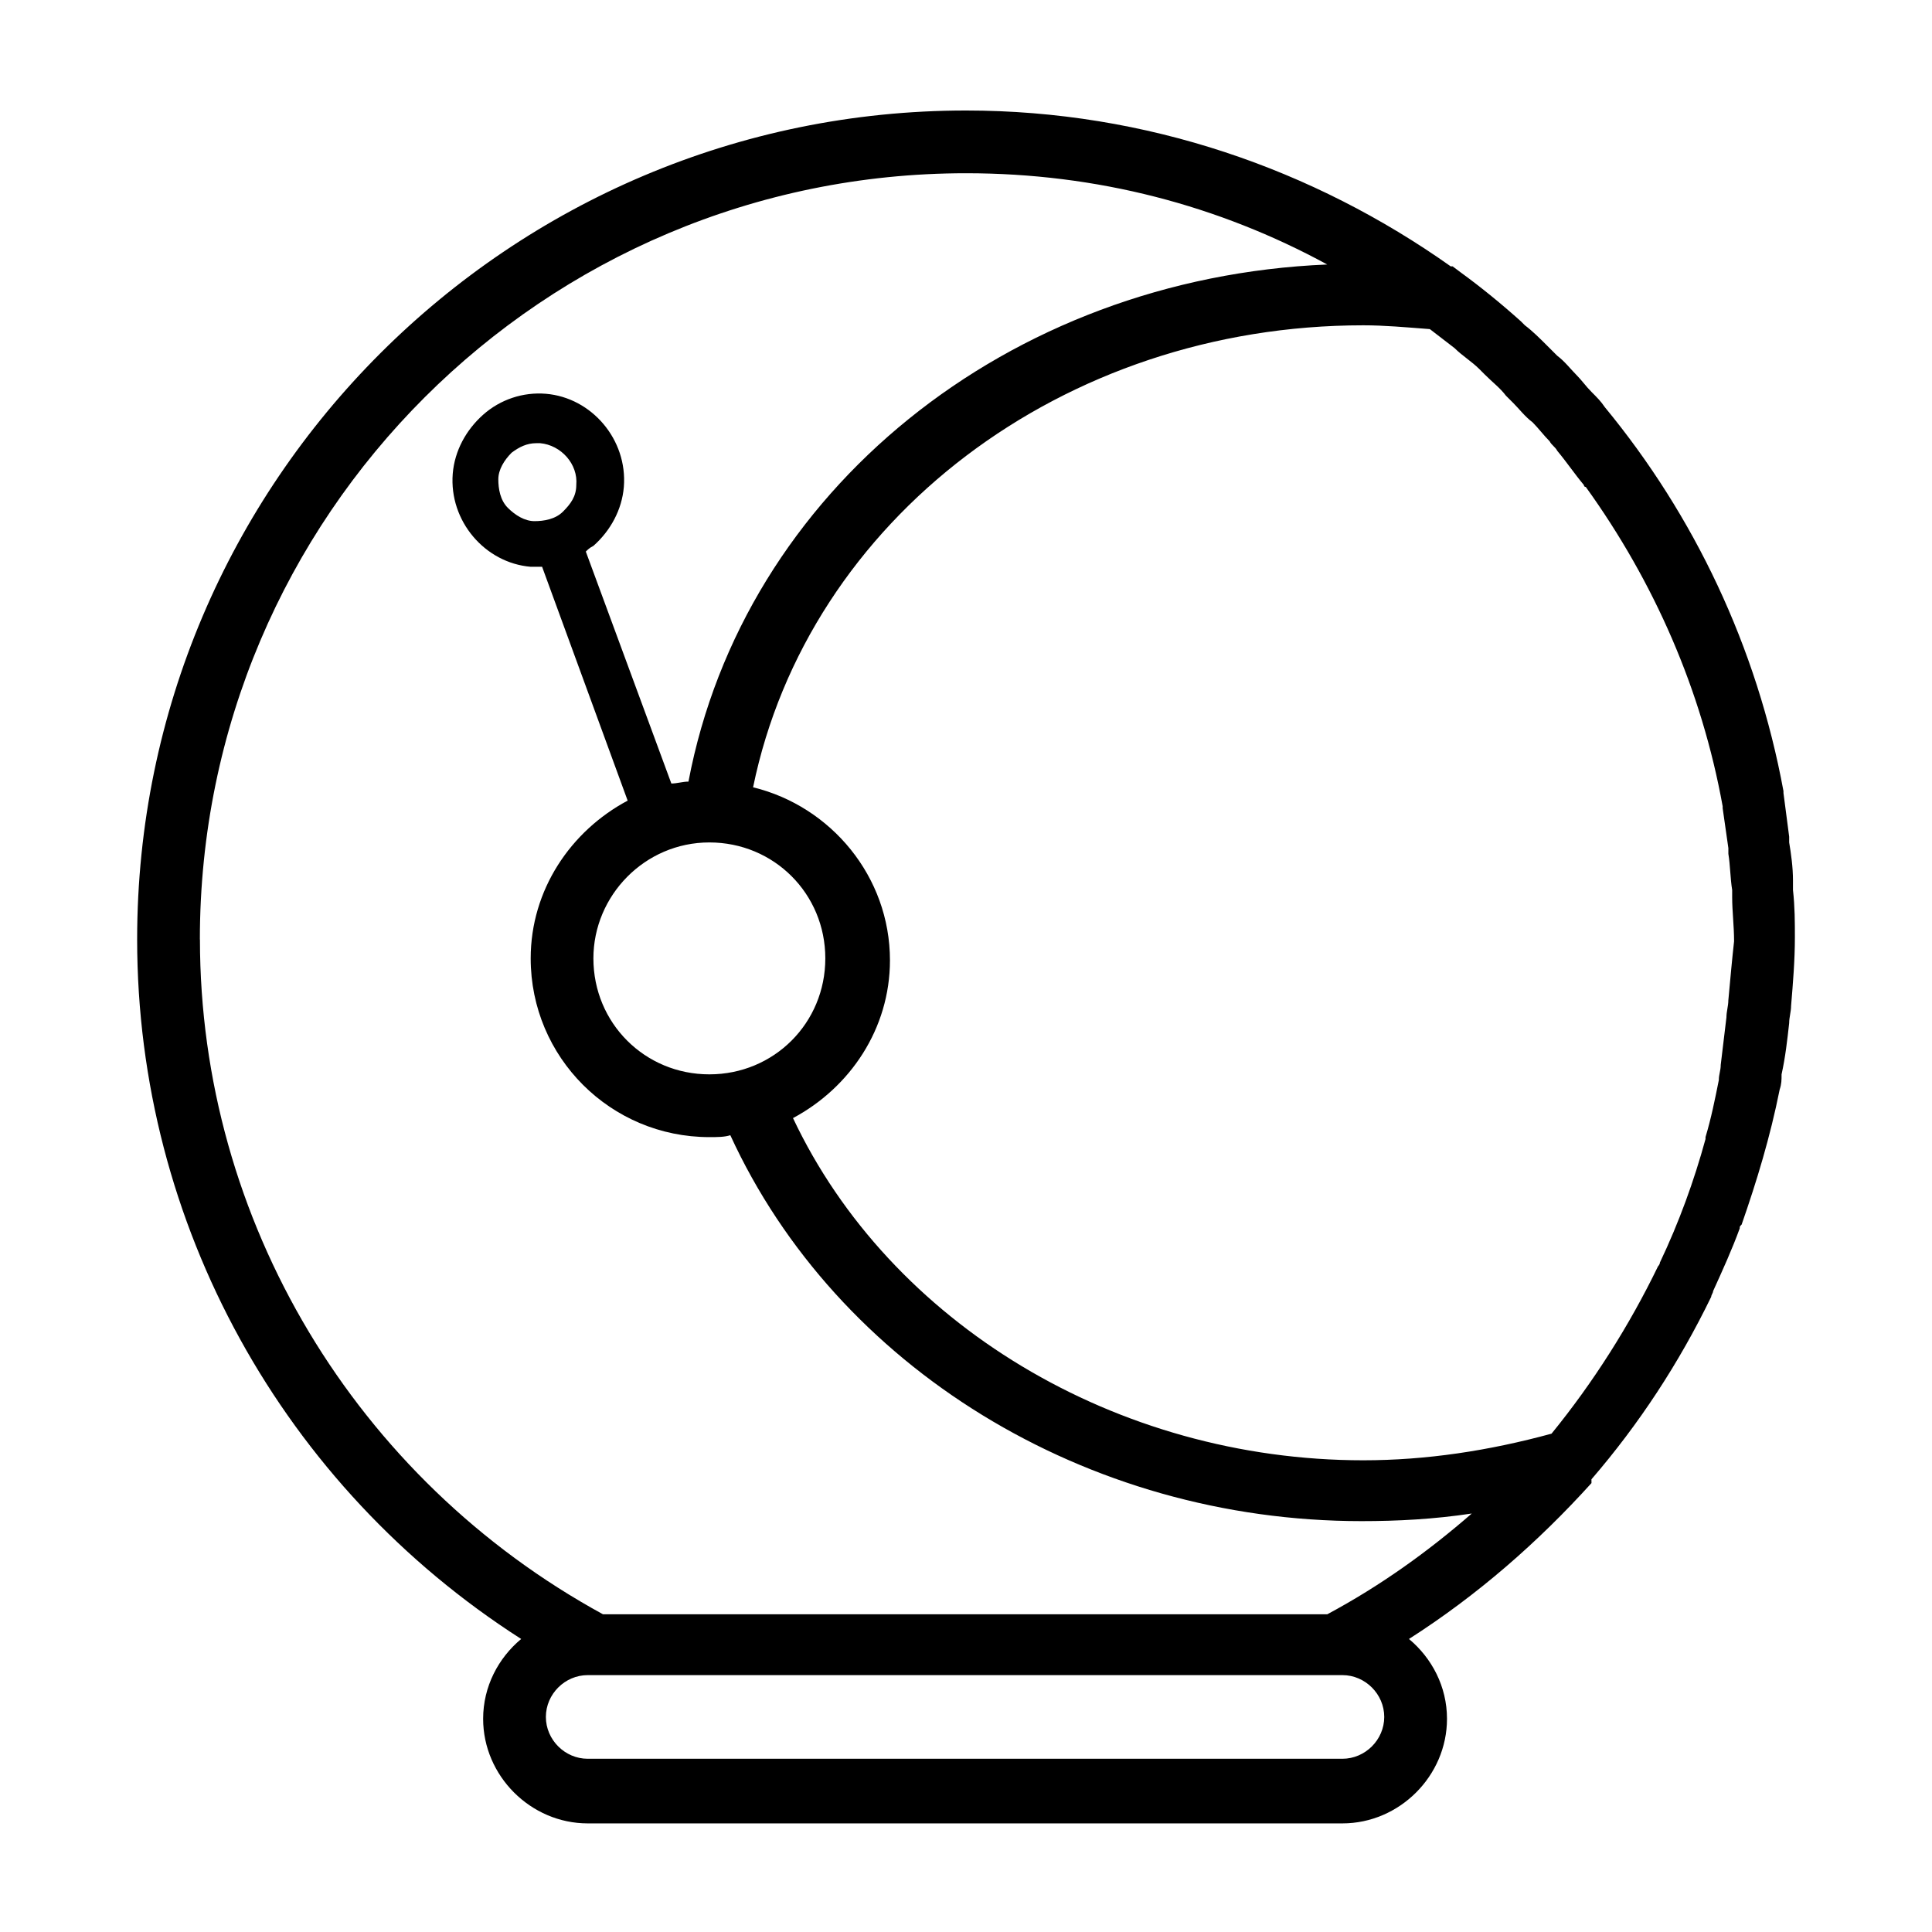 <?xml version="1.0" encoding="UTF-8"?>
<!-- The Best Svg Icon site in the world: iconSvg.co, Visit us! https://iconsvg.co -->
<svg fill="#000000" width="800px" height="800px" version="1.1" viewBox="144 144 512 512" xmlns="http://www.w3.org/2000/svg">
 <path d="m565.75 536.03c12.594-14.609 23.176-30.73 31.738-48.367 0-0.504 0.504-1.008 0.504-1.512 2.519-5.543 5.039-11.082 7.055-16.625 0-0.504 0-0.504 0.504-1.008 4.031-11.586 7.559-23.176 10.078-35.77 0.504-1.512 0.504-2.519 0.504-4.031 1.008-4.535 1.512-9.07 2.016-13.602 0-1.512 0.504-3.023 0.504-4.535 0.504-6.047 1.008-12.09 1.008-18.137 0-4.031 0-8.062-0.504-12.594v-2.519c0-3.527-0.504-7.055-1.008-10.078v-1.512c-0.504-4.031-1.008-7.559-1.512-11.586v-0.504c-7.055-38.289-23.68-73.051-47.359-101.77-1.008-1.512-2.016-2.519-3.527-4.031-1.512-1.512-2.519-3.023-4.031-4.535s-3.023-3.527-5.039-5.039l-2.519-2.519c-2.016-2.016-4.031-4.031-6.047-5.543-0.504-0.504-0.504-0.504-1.008-1.008-5.039-4.535-10.578-9.07-16.121-13.098l-2.016-1.512h-0.504c-36.27-25.691-80.605-41.309-128.46-41.309-120.91 0-219.66 98.242-219.66 219.66 0 75.57 38.793 145.1 101.77 185.4-6.047 5.039-10.078 12.594-10.078 21.16 0 15.113 12.594 27.711 27.711 27.711h200.01c15.113 0 27.711-12.594 27.711-27.711 0-8.566-4.031-16.121-10.078-21.16 18.137-11.586 34.258-25.695 48.367-41.312zm36.277-126.96c0 1.512-0.504 3.023-0.504 4.535-0.504 4.031-1.008 8.566-1.512 12.594 0 1.512-0.504 2.519-0.504 4.031-1.008 5.039-2.016 10.078-3.527 15.113v0.504c-3.023 11.082-7.055 22.168-12.09 32.746 0 0.504-0.504 1.008-0.504 1.008-7.559 15.617-17.129 30.73-28.215 44.336-16.625 4.535-33.25 7.055-49.879 7.055-65.496 0-125.45-36.273-151.14-90.688 15.113-8.062 25.695-23.68 25.695-41.816 0-22.168-15.617-40.809-36.273-45.848 14.609-71.039 82.121-122.43 161.72-122.43 5.543 0 11.082 0.504 17.633 1.008 2.016 1.512 4.535 3.527 6.551 5.039 2.016 2.016 4.535 3.527 6.551 5.543 0.504 0.504 1.008 1.008 1.512 1.512 2.016 2.016 4.031 3.527 5.543 5.543 0.504 0.504 1.512 1.512 2.016 2.016 1.512 1.512 3.023 3.527 5.039 5.039 1.512 1.512 3.023 3.527 4.535 5.039 0.504 1.008 1.512 1.512 2.016 2.519 2.519 3.023 4.535 6.047 7.055 9.07 0 0 0 0.504 0.504 0.504 18.137 25.191 30.73 53.906 36.273 84.641v0.504c0.504 3.527 1.008 7.055 1.512 10.578v1.512c0.504 3.023 0.504 6.551 1.008 9.574v2.016c0 3.527 0.504 7.559 0.504 11.586-0.508 4.531-1.012 10.07-1.516 15.613zm-270.04-41.816c17.129 0 30.73 13.602 30.73 30.73 0 17.129-13.602 30.73-30.73 30.73s-30.73-13.602-30.73-30.73c-0.004-16.621 13.602-30.73 30.73-30.73zm-135.02 25.695c0-112.35 91.188-203.04 203.04-203.04 34.762 0 67.008 8.566 95.723 24.184-84.641 3.527-154.67 59.953-169.28 137.04-1.512 0-3.023 0.504-4.535 0.504l-22.668-61.465c0.504-0.504 1.008-1.008 2.016-1.512 4.535-4.031 7.559-9.574 8.062-15.617 1.008-12.594-8.566-23.68-20.656-24.688-6.047-0.504-12.09 1.512-16.625 5.543s-7.559 9.574-8.062 15.617c-1.008 12.594 8.566 23.68 20.656 24.688h2.016 1.008l22.672 61.969c-15.113 8.062-25.695 23.68-25.695 41.816 0 26.199 21.16 47.359 47.359 47.359 2.016 0 4.031 0 5.543-0.504 28.215 61.465 94.211 102.27 167.27 102.27 9.574 0 19.145-0.504 29.223-2.016-11.586 10.078-24.184 19.145-38.289 26.703l-191.96-0.004c-65.492-35.77-106.8-104.29-106.8-178.85zm88.668-110.84c-2.519 0-5.039-1.512-7.055-3.527s-2.519-5.039-2.519-7.559 1.512-5.039 3.527-7.055c2.016-1.512 4.031-2.519 6.551-2.519h1.008c5.543 0.504 10.078 5.543 9.574 11.082 0 3.023-1.512 5.039-3.527 7.055-2.016 2.019-5.039 2.523-7.559 2.523zm214.12 327.98h-200.01c-6.047 0-11.082-5.039-11.082-11.082 0-6.047 5.039-11.082 11.082-11.082h200.01c6.047 0 11.082 5.039 11.082 11.082 0 6.047-5.039 11.082-11.082 11.082z"/>
</svg>